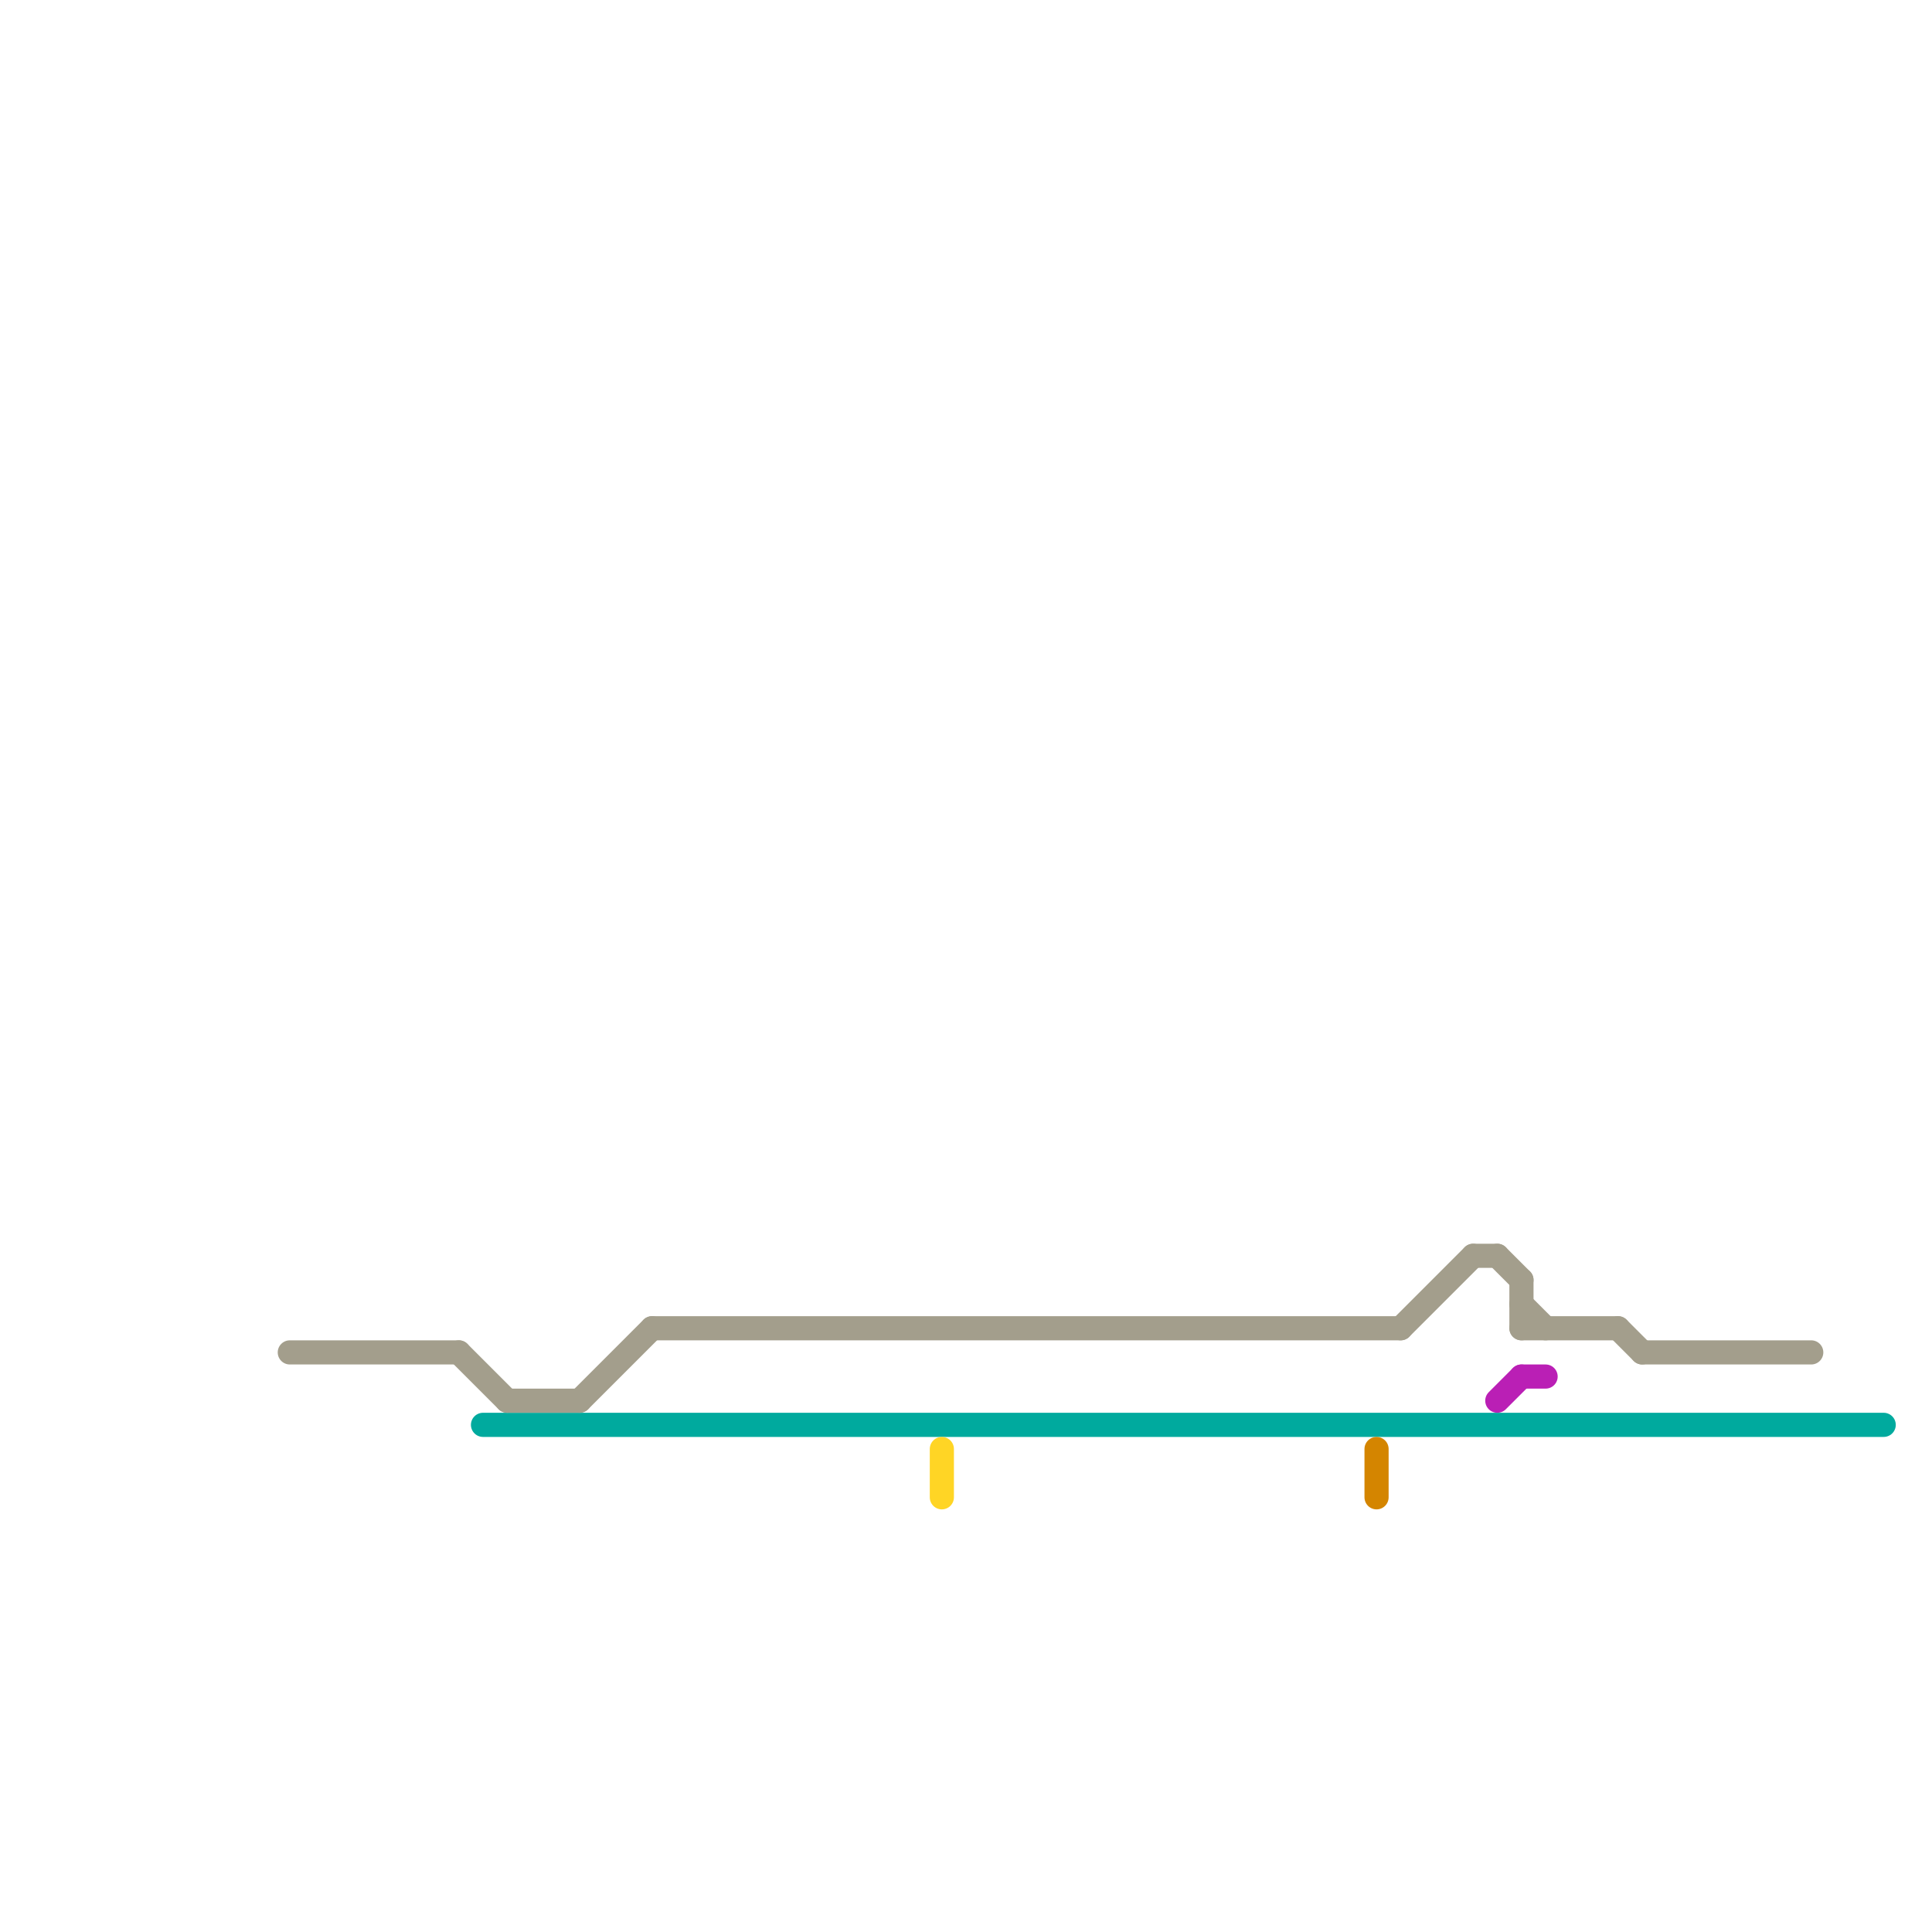
<svg version="1.1" xmlns="http://www.w3.org/2000/svg" viewBox="0 0 80 80">
<style>text { font: 1px Helvetica; font-weight: 600; white-space: pre; dominant-baseline: central; } line { stroke-width: 1; fill: none; stroke-linecap: round; stroke-linejoin: round; } .c0 { stroke: #00aa9e } .c1 { stroke: #a39e8c } .c2 { stroke: #ffd525 } .c3 { stroke: #d48500 } .c4 { stroke: #ba1fb5 } .w1 { stroke-width: 1; }</style><defs><g id="ct-xf"><circle r="0.5" fill="#fff" stroke="#000" stroke-width="0.2"/></g><g id="ct"><circle r="0.5" fill="#fff" stroke="#000" stroke-width="0.1"/></g></defs><line class="c0 " x1="20" y1="59" x2="78" y2="59"/><line class="c1 " x1="63" y1="54" x2="64" y2="55"/><line class="c1 " x1="24" y1="58" x2="27" y2="55"/><line class="c1 " x1="63" y1="53" x2="63" y2="55"/><line class="c1 " x1="27" y1="55" x2="58" y2="55"/><line class="c1 " x1="19" y1="56" x2="21" y2="58"/><line class="c1 " x1="12" y1="56" x2="19" y2="56"/><line class="c1 " x1="61" y1="52" x2="62" y2="52"/><line class="c1 " x1="68" y1="56" x2="75" y2="56"/><line class="c1 " x1="62" y1="52" x2="63" y2="53"/><line class="c1 " x1="67" y1="55" x2="68" y2="56"/><line class="c1 " x1="58" y1="55" x2="61" y2="52"/><line class="c1 " x1="63" y1="55" x2="67" y2="55"/><line class="c1 " x1="21" y1="58" x2="24" y2="58"/><line class="c2 " x1="39" y1="60" x2="39" y2="62"/><line class="c3 " x1="57" y1="60" x2="57" y2="62"/><line class="c4 " x1="63" y1="57" x2="64" y2="57"/><line class="c4 " x1="62" y1="58" x2="63" y2="57"/>
</svg>
